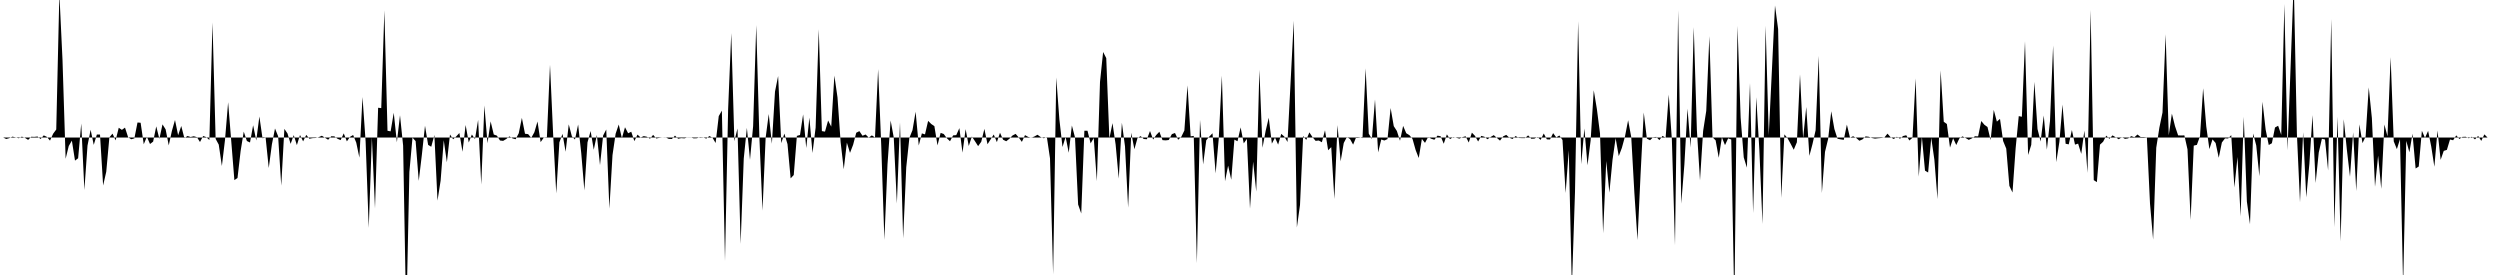 <svg viewBox="0 0 200 22" >
<polyline points="0,11 0.25,11 0.50,11.12 0.75,11.05 1,10.93 1.25,10.99 1.50,11.06 1.75,10.93 2,11.03 2.25,11.19 2.50,10.94 2.75,10.95 3,10.92 3.25,11.12 3.50,10.83 3.75,10.95 4,11.25 4.25,10.70 4.50,10.36 4.75,-0.50 5,4.79 5.25,12.70 5.50,11.68 5.75,11.25 6,12.85 6.25,12.66 6.50,9.88 6.75,15.20 7,11.65 7.25,10.38 7.50,11.59 7.75,10.76 8,10.76 8.25,14.84 8.50,13.74 8.75,10.99 9,10.69 9.25,11.23 9.50,10.22 9.75,10.39 10,10.21 10.25,10.98 10.50,11.14 10.75,11.07 11,9.80 11.25,9.82 11.50,11.54 11.75,10.94 12,11.52 12.25,11.33 12.50,10.11 12.75,11.11 13,9.95 13.25,10.35 13.50,11.63 13.75,10.48 14,9.60 14.25,10.82 14.50,10.08 14.75,11.05 15,10.88 15.25,10.96 15.50,10.90 15.75,10.97 16,11.36 16.25,10.88 16.50,10.97 16.75,11.20 17,1.80 17.25,11.11 17.50,11.57 17.75,13.28 18,11.19 18.25,8.18 18.50,11.29 18.75,14.41 19,14.24 19.25,12.08 19.50,10.53 19.75,11.28 20,11.40 20.25,10.02 20.50,11.24 20.75,9.32 21,11.06 21.25,11.01 21.50,13.44 21.75,11.56 22,10.28 22.25,10.90 22.50,14.85 22.75,10.31 23,10.68 23.25,11.51 23.50,10.81 23.75,11.61 24,10.80 24.25,11.31 24.50,10.79 24.75,11.10 25,11.05 25.25,11.04 25.50,10.97 25.75,10.86 26,11.02 26.25,11.18 26.50,10.90 26.75,10.91 27,11.10 27.25,11.21 27.50,10.67 27.75,11.31 28,10.95 28.25,10.80 28.50,11.41 28.75,12.61 29,7.76 29.25,11.33 29.50,18.23 29.75,10.99 30,16.67 30.25,8.62 30.50,8.65 30.75,0.83 31,10.46 31.25,10.51 31.50,9.02 31.75,11.38 32,9.22 32.25,11.65 32.50,25.67 32.75,13.76 33,11.01 33.25,11.29 33.50,14.47 33.75,12.38 34,10.06 34.25,11.59 34.50,11.74 34.75,10.80 35,16.05 35.25,14.45 35.50,11.22 35.75,12.98 36,10.76 36.25,11.14 36.50,10.91 36.75,10.64 37,12.14 37.25,10 37.50,11.40 37.75,10.76 38,11.13 38.25,9.59 38.50,14.76 38.75,8.44 39,11.46 39.25,9.71 39.50,10.76 39.75,10.85 40,11.24 40.25,11.27 40.50,11.12 40.75,10.91 41,11.07 41.25,11.14 41.50,10.66 41.75,9.43 42,10.70 42.25,10.73 42.50,11.03 42.75,10.58 43,9.72 43.25,11.37 43.50,11.01 43.75,11.03 44,5.18 44.25,10.73 44.50,15.47 44.75,11.39 45,10.71 45.25,12.14 45.50,9.95 45.75,10.91 46,11.16 46.25,9.96 46.50,12.25 46.75,15.23 47,11.39 47.25,10.48 47.50,11.98 47.75,10.80 48,13.21 48.25,10.84 48.50,10.36 48.75,16.69 49,12.41 49.25,10.70 49.50,9.96 49.75,11.06 50,10.18 50.25,10.66 50.50,10.54 50.75,11.29 51,10.77 51.25,11 51.50,10.89 51.75,10.94 52,11.10 52.25,10.79 52.50,11.08 52.75,11.03 53,11 53.25,10.99 53.50,11.11 53.75,11.12 54,10.85 54.25,11.10 54.50,11.05 54.75,11.07 55,10.99 55.25,10.99 55.50,11.07 55.75,11.06 56,10.97 56.25,10.99 56.50,11.09 56.75,10.88 57,11.02 57.25,11.44 57.50,9.29 57.75,8.85 58,20.89 58.25,8.74 58.50,2.65 58.75,11.29 59,10.28 59.25,19.51 59.50,12.69 59.75,10.23 60,12.78 60.25,10.09 60.50,2.01 60.75,10.96 61,16.85 61.25,11.03 61.50,9.12 61.75,11.50 62,7.33 62.25,6.08 62.50,11.45 62.75,10.69 63,11.53 63.25,14.27 63.50,14 63.75,10.87 64,10.80 64.25,9.15 64.50,11.84 64.75,9.41 65,12.24 65.25,10.21 65.50,2.34 65.75,10.49 66,10.53 66.25,9.64 66.50,10.13 66.75,6.05 67,7.79 67.25,11.37 67.50,13.54 67.75,11.41 68,12.23 68.25,11.58 68.50,10.62 68.75,10.49 69,10.86 69.25,10.76 69.50,11.01 69.75,10.83 70,11 70.25,5.53 70.50,11.65 70.75,19.19 71,13.15 71.25,9.64 71.50,11 71.75,16.28 72,9.80 72.25,19.07 72.50,13.38 72.75,11.03 73,10.41 73.25,8.94 73.50,11.64 73.75,10.67 74,10.75 74.25,9.67 74.50,9.92 74.75,10.09 75,11.63 75.25,10.63 75.50,10.72 75.75,11.06 76,11.30 76.25,10.83 76.50,10.81 76.75,10.25 77,12.21 77.25,10.33 77.50,11.68 77.75,10.92 78,11.30 78.25,11.69 78.50,11.34 78.75,10.31 79,11.54 79.25,11.15 79.50,10.76 79.75,11.37 80,10.62 80.25,11.18 80.50,11.30 80.75,11.10 81,10.84 81.25,10.71 81.50,11 81.75,11.35 82,10.81 82.25,10.95 82.50,11.02 82.75,10.92 83,10.78 83.25,10.96 83.50,11.06 83.75,10.97 84,12.67 84.25,21.95 84.50,6.20 84.75,9.55 85,11.76 85.25,10.95 85.50,12.22 85.75,10.04 86,10.99 86.25,16.36 86.50,17.08 86.75,10.46 87,10.46 87.25,11.47 87.50,11.04 87.75,14.49 88,6.56 88.25,4.16 88.50,4.65 88.75,11.08 89,9.85 89.25,11.56 89.50,14.29 89.75,9.82 90,11.71 90.25,16.61 90.50,10.62 90.75,11.94 91,11.04 91.25,10.89 91.50,11.12 91.75,11.14 92,10.48 92.25,11.16 92.50,10.80 92.75,10.54 93,11.21 93.25,11.23 93.50,11.20 93.75,10.73 94,10.64 94.25,11.18 94.50,10.95 94.75,10.44 95,6.83 95.25,10.91 95.50,10.87 95.75,21.06 96,9.59 96.25,13.15 96.50,11.22 96.75,10.92 97,10.66 97.25,13.87 97.50,11.09 97.75,6.05 98,14.50 98.25,13.25 98.50,14.38 98.75,11.17 99,11.30 99.25,10.19 99.50,11.47 99.75,11.11 100,16.69 100.25,12.93 100.50,15.33 100.75,5.58 101,11.82 101.25,10.48 101.50,9.42 101.75,11.49 102,11.01 102.25,11.57 102.50,10.71 102.75,10.93 103,11.36 103.25,6.53 103.50,1.66 103.75,18.20 104,16.40 104.25,10.88 104.50,11.19 104.75,10.59 105,10.97 105.25,11.27 105.50,11.24 105.75,11.38 106,10.42 106.25,12.02 106.50,11.77 106.75,15.92 107,10.01 107.25,12.91 107.50,11.44 107.75,10.96 108,11.12 108.25,11.57 108.50,10.96 108.75,10.98 109,11.05 109.25,5.47 109.50,10.69 109.75,11.12 110,7.96 110.25,12.19 110.50,11.16 110.75,11.24 111,11.13 111.25,8.64 111.50,10.09 111.75,10.48 112,11.26 112.25,10.07 112.50,10.66 112.75,10.81 113,11.11 113.25,12 113.50,12.64 113.75,11.11 114,11.43 114.25,10.96 114.50,11.10 114.75,11.18 115,10.85 115.25,10.90 115.50,11.50 115.75,10.75 116,11.13 116.25,10.97 116.50,11.02 116.75,11.09 117,10.97 117.25,10.90 117.50,11.40 117.75,10.61 118,10.87 118.25,11.32 118.50,10.87 118.75,10.94 119,11.14 119.25,10.96 119.50,10.81 119.75,11.03 120,11.25 120.25,10.91 120.50,10.79 120.75,11.02 121,11.12 121.25,10.88 121.50,11.04 121.75,11.05 122,11.05 122.25,10.83 122.50,11.10 122.75,11.09 123,10.96 123.25,11.19 123.50,10.68 123.75,11.15 124,11.16 124.25,10.65 124.50,10.99 124.75,10.84 125,11.20 125.25,15.44 125.50,12.02 125.75,23 126,15.35 126.25,1.70 126.50,13.13 126.75,10.28 127,13.22 127.25,11.24 127.50,7.22 127.75,8.72 128,10.67 128.25,18.66 128.50,12.88 128.75,15.41 129,12.80 129.25,11.05 129.50,12.49 129.75,11.83 130,10.91 130.25,9.62 130.50,10.97 130.75,15.43 131,19.21 131.25,13.85 131.50,9 131.75,11.09 132,11.22 132.25,10.98 132.50,10.95 132.75,11.21 133,10.87 133.25,11.02 133.50,7.57 133.75,11.18 134,19.62 134.25,0.82 134.50,16.29 134.75,13.16 135,8.69 135.25,11.81 135.50,2.17 135.75,10.39 136,14.43 136.25,10.48 136.50,8.87 136.75,2.89 137,10.98 137.25,11.23 137.50,12.62 137.75,10.99 138,11.61 138.25,11.07 138.50,11.16 138.75,24.48 139,2.07 139.25,9.40 139.50,12.59 139.75,13.41 140,6.65 140.25,17.05 140.50,7.78 140.75,12.01 141,17.92 141.25,2.06 141.50,10.83 141.75,5.67 142,0.44 142.25,2.33 142.50,15.83 142.75,10.75 143,11.05 143.25,11.50 143.50,11.98 143.75,11.38 144,5.95 144.25,11.07 144.50,8.56 144.75,12.47 145,11.52 145.25,10.42 145.50,4.47 145.75,15.44 146,12.15 146.25,11.12 146.50,8.90 146.75,10.32 147,11.10 147.25,11.15 147.50,11.19 147.75,9.97 148,11.01 148.25,10.90 148.50,11.04 148.75,11.26 149,11.15 149.25,10.91 149.50,10.94 149.75,11.04 150,11.09 150.25,11.06 150.50,11.04 150.75,11 151,10.69 151.25,10.98 151.50,11.12 151.75,10.94 152,11.10 152.25,10.88 152.50,10.82 152.75,11.24 153,11.02 153.25,6.27 153.50,14.13 153.75,10.94 154,13.65 154.25,13.80 154.50,11.03 154.75,12.78 155,15.93 155.25,5.63 155.50,9.74 155.75,9.92 156,11.81 156.25,11.06 156.50,11.60 156.75,11.07 157,10.91 157.25,11.04 157.50,11.19 157.75,11.07 158,10.90 158.25,10.91 158.50,9.68 158.75,9.98 159,10.16 159.25,11.21 159.50,8.79 159.75,9.73 160,9.51 160.25,11.28 160.50,11.89 160.75,14.87 161,15.40 161.25,11.87 161.50,9.29 161.75,9.34 162,3.30 162.25,12.40 162.50,11.59 162.75,6.55 163,10.32 163.25,11.32 163.50,9.24 163.75,11.97 164,9.68 164.25,3.64 164.50,12.97 164.75,11.35 165,8.37 165.25,11.50 165.50,11.55 165.75,10.40 166,11.57 166.25,11.49 166.50,12.31 166.75,10.45 167,13.83 167.25,0.80 167.50,14.41 167.75,14.57 168,11.57 168.25,11.34 168.50,10.85 168.75,11.11 169,10.83 169.25,10.98 169.50,11.14 169.75,10.97 170,11.11 170.25,11.07 170.50,10.89 170.75,10.98 171,10.76 171.25,10.96 171.50,10.96 171.75,10.99 172,16.28 172.25,19.17 172.50,11.82 172.75,10.21 173,9 173.25,2.74 173.50,10.83 173.75,9.09 174,10.09 174.25,10.83 174.50,10.84 174.75,10.83 175,11.95 175.25,17.59 175.50,11.65 175.75,11.59 176,10.90 176.25,7.06 176.50,10.10 176.75,11.93 177,11.15 177.25,11.44 177.50,12.62 177.75,11.40 178,11.07 178.25,11.08 178.50,10.81 178.75,15 179,12.56 179.25,17.31 179.50,9.34 179.75,16.12 180,17.94 180.25,10.68 180.50,11.64 180.75,14.10 181,8.14 181.25,10.36 181.50,11.60 181.75,11.46 182,10.20 182.25,10.06 182.50,10.79 182.75,0.32 183,12.02 183.25,5.29 183.50,-1.49 183.75,10.68 184,16.18 184.25,10.58 184.50,15.79 184.75,13.11 185,9.21 185.25,14.64 185.50,12.20 185.75,11.10 186,11.16 186.25,13.64 186.50,1.52 186.75,18.18 187,9.34 187.25,19.31 187.50,9.54 187.75,11.98 188,14.14 188.25,10.58 188.50,15.28 188.75,9.95 189,11.45 189.25,10.92 189.50,6.99 189.75,9.45 190,14.94 190.25,12.45 190.50,15.11 190.75,9.96 191,10.91 191.25,4.57 191.50,11.31 191.75,11.93 192,11.13 192.25,22.86 192.50,11.27 192.75,12.18 193,10.70 193.25,13.48 193.50,13.32 193.75,10.46 194,11.03 194.25,10.47 194.50,11.73 194.75,13.34 195,10.44 195.25,12.79 195.50,12.07 195.75,11.99 196,11.16 196.25,11.22 196.50,10.83 196.75,11.12 197,10.95 197.25,10.94 197.50,11.06 197.75,10.94 198,11.15 198.25,10.87 198.50,11.27 198.75,10.75 199,11 199.25,11 199.50,11 199.75,11 " />
</svg>